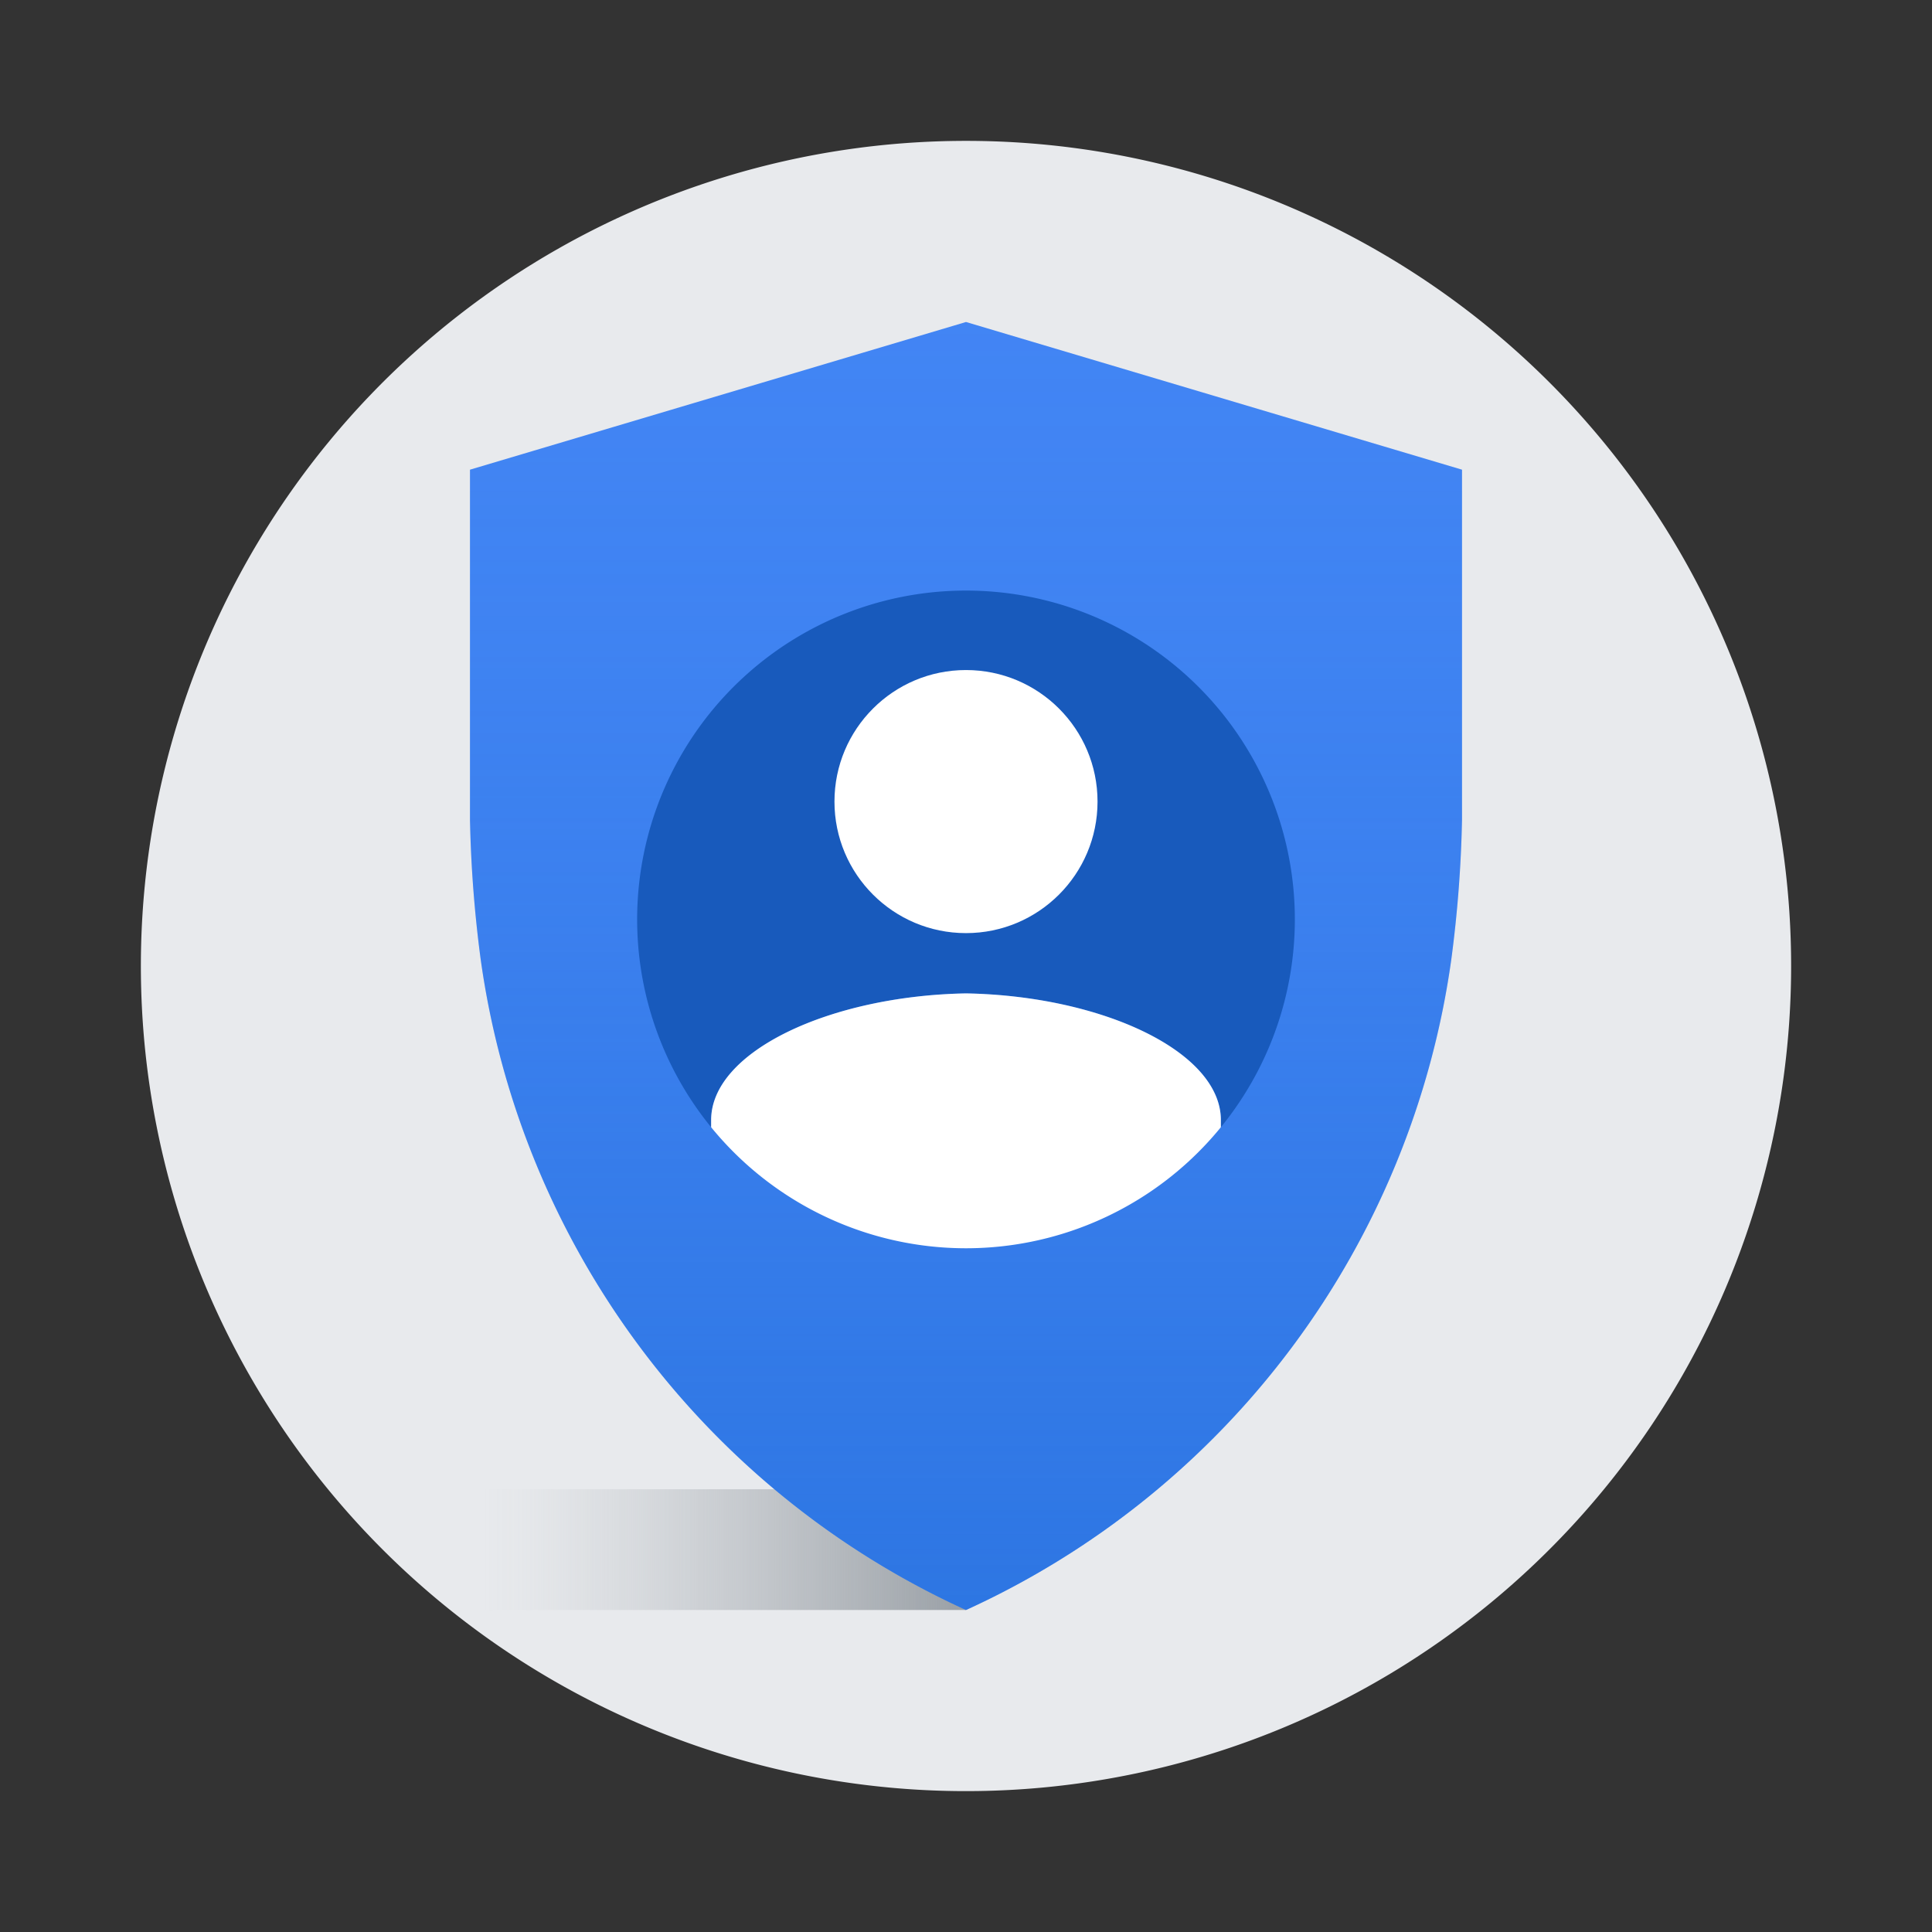 <svg xmlns="http://www.w3.org/2000/svg" xmlns:xlink="http://www.w3.org/1999/xlink" width="96" height="96" viewBox="0 0 96 96">
  <rect x="0" y="0" width="96" height="96" fill="#333333" stroke="none"/>
  <defs>
    <linearGradient id="linear-gradient" x1="24" y1="77" x2="48" y2="77" gradientUnits="userSpaceOnUse">
      <stop offset="0" stop-color="#9aa0a6" stop-opacity="0"/>
      <stop offset="0.116" stop-color="#9aa0a6" stop-opacity="0.054"/>
      <stop offset="0.306" stop-color="#9aa0a6" stop-opacity="0.201"/>
      <stop offset="0.546" stop-color="#9aa0a6" stop-opacity="0.44"/>
      <stop offset="0.823" stop-color="#9aa0a6" stop-opacity="0.768"/>
      <stop offset="1" stop-color="#9aa0a6"/>
    </linearGradient>
    <linearGradient id="linear-gradient-2" x1="48" y1="80" x2="48" y2="16" gradientUnits="userSpaceOnUse">
      <stop offset="0" stop-color="#1967d2"/>
      <stop offset="0.043" stop-color="#1967d2" stop-opacity="0.942"/>
      <stop offset="0.305" stop-color="#1967d2" stop-opacity="0.611"/>
      <stop offset="0.54" stop-color="#1967d2" stop-opacity="0.348"/>
      <stop offset="0.742" stop-color="#1967d2" stop-opacity="0.159"/>
      <stop offset="0.902" stop-color="#1967d2" stop-opacity="0.043"/>
      <stop offset="1" stop-color="#1967d2" stop-opacity="0"/>
    </linearGradient>
  </defs>
  <title>site_sec_C_12</title>
  <g style="isolation: isolate">
    <g id="Content">
      <g>
        <path d="M48,7A41,41,0,1,0,89,48,40.989,40.989,0,0,0,48,7Z" fill="#e8eaed"/>
        <rect x="24" y="74" width="24" height="6" fill="url(#linear-gradient)" style="mix-blend-mode: multiply"/>
        <g>
          <path id="Shield_Shape_512dp" data-name="Shield Shape 512dp" d="M48,80A41.885,41.885,0,0,0,72.115,47.67a61.677,61.677,0,0,0,.532-6.943V23.338L48,16,23.353,23.338v17.39a61.709,61.709,0,0,0,.532,6.943A41.885,41.885,0,0,0,48,80Z" fill="#4285f4"/>
          <g id="Shield_Shape_512dp-2" data-name="Shield Shape 512dp">
            <path d="M48,80A41.885,41.885,0,0,0,72.115,47.67a61.677,61.677,0,0,0,.532-6.943V23.338L48,16,23.353,23.338v17.39a61.709,61.709,0,0,0,.532,6.943A41.885,41.885,0,0,0,48,80Z" opacity="0.5" fill="url(#linear-gradient-2)" style="mix-blend-mode: multiply"/>
          </g>
          <g id="PRIVACY_512dp" data-name="PRIVACY 512dp">
            <path d="M35.336,55.655c0-3.4,5.887-6.17,12.664-6.294,6.777.124,12.664,2.892,12.664,6.294v.356a16.34,16.34,0,1,0-25.328,0Z" fill="#185abc"/>
            <path d="M60.664,55.655c0-3.4-5.887-6.17-12.664-6.294-6.777.124-12.664,2.892-12.664,6.294v.356a16.34,16.34,0,0,0,25.328,0Z" fill="#fff"/>
            <circle cx="48" cy="39.83" r="6.536" fill="#fff"/>
          </g>
        </g>
        <rect width="96" height="96" fill="none"/>
      </g>
    </g>
  </g>
</svg>